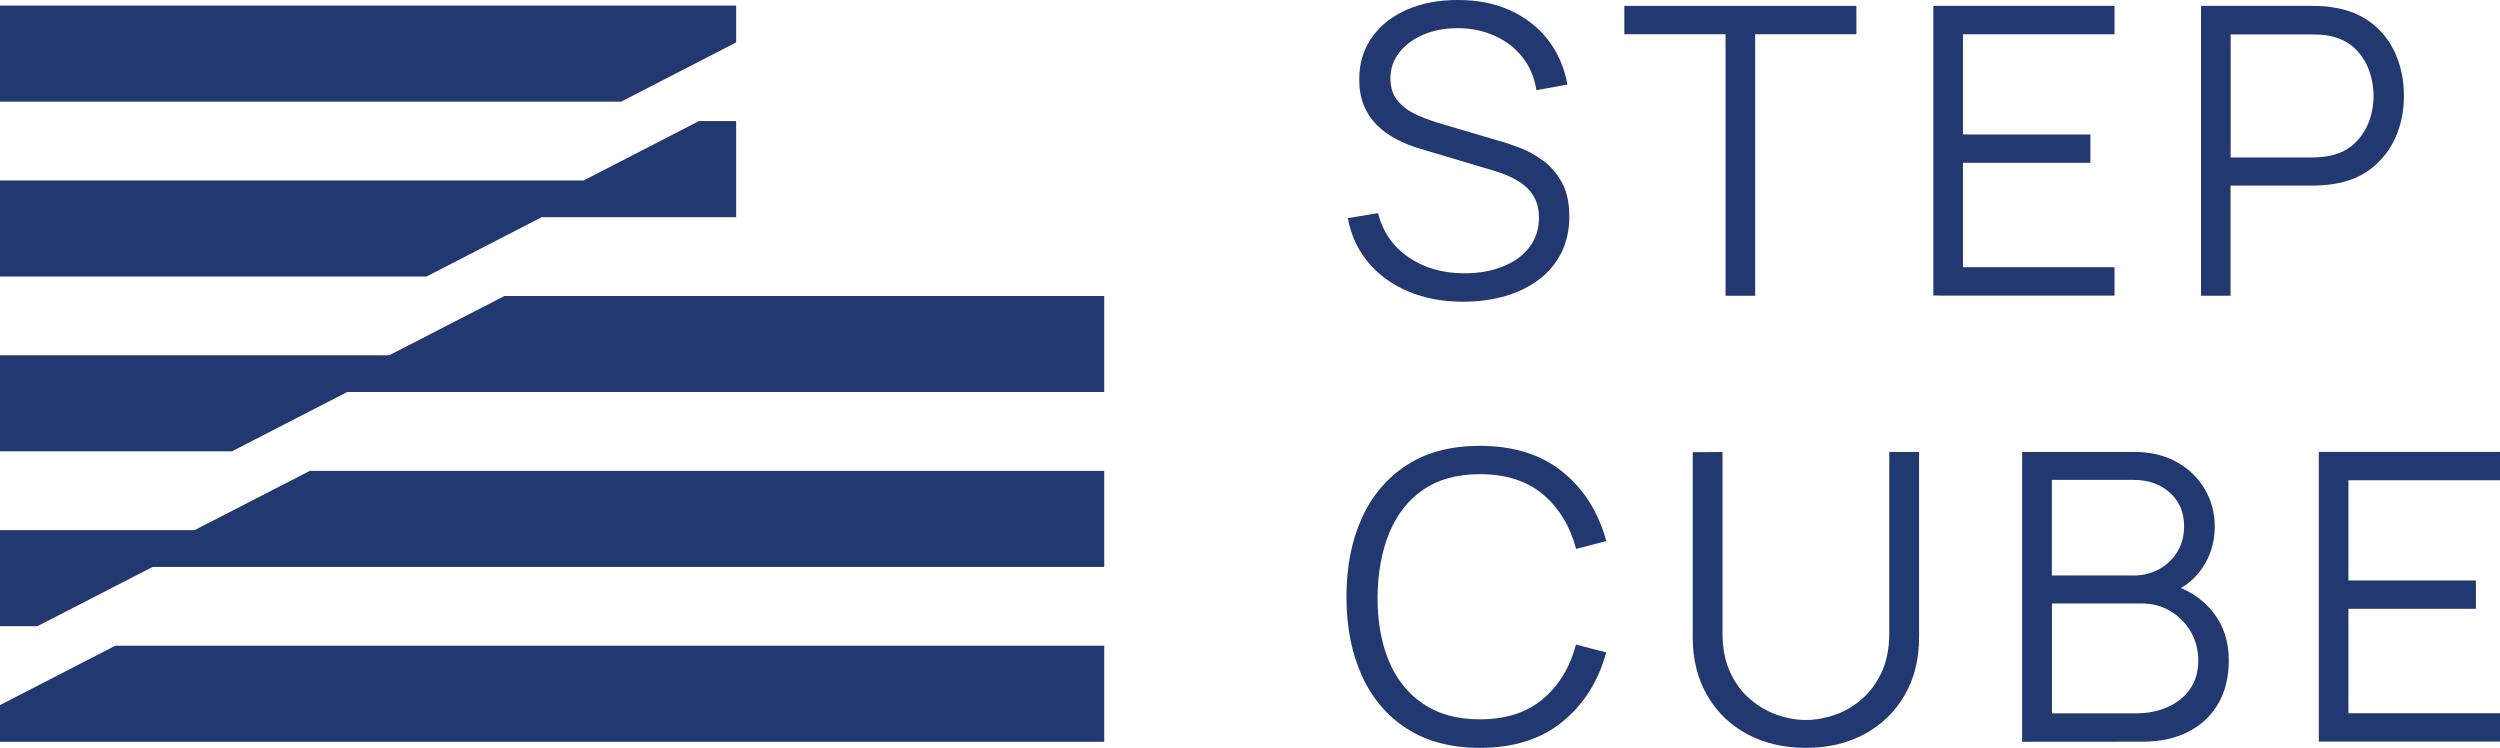 <?xml version="1.0" encoding="UTF-8"?>
<!-- Generator: Adobe Illustrator 25.4.1, SVG Export Plug-In . SVG Version: 6.00 Build 0)  -->
<svg xmlns="http://www.w3.org/2000/svg" xmlns:xlink="http://www.w3.org/1999/xlink" version="1.1" id="Ebene_1" x="0px" y="0px" viewBox="0 0 271.68 81.27" style="enable-background:new 0 0 271.68 81.27;" xml:space="preserve">
<style type="text/css">
	.st0{fill:#223870;}
</style>
<g>
	<g>
		<path class="st0" d="M159,32.79c-2.2,0-4.18-0.37-5.94-1.11c-1.76-0.74-3.21-1.78-4.35-3.14c-1.15-1.36-1.89-2.97-2.24-4.83    l3.28-0.55c0.52,2.04,1.63,3.64,3.33,4.8c1.69,1.16,3.71,1.74,6.06,1.74c1.55,0,2.93-0.24,4.16-0.73    c1.23-0.49,2.19-1.18,2.89-2.09s1.05-1.98,1.05-3.22c0-0.82-0.15-1.51-0.44-2.09c-0.29-0.58-0.68-1.05-1.16-1.43    s-1.01-0.7-1.58-0.95c-0.57-0.26-1.12-0.46-1.66-0.62l-7.98-2.38c-0.96-0.28-1.85-0.63-2.67-1.06s-1.53-0.95-2.13-1.55    c-0.61-0.61-1.08-1.32-1.41-2.13c-0.33-0.82-0.5-1.75-0.5-2.8c0-1.78,0.47-3.32,1.4-4.62s2.21-2.3,3.83-3s3.46-1.04,5.53-1.03    c2.1,0,3.98,0.37,5.63,1.12s3.02,1.8,4.1,3.18s1.79,3.01,2.14,4.89l-3.37,0.61c-0.22-1.37-0.72-2.56-1.51-3.57    s-1.79-1.78-3.01-2.33s-2.56-0.83-4.01-0.84c-1.42,0-2.67,0.24-3.77,0.71s-1.97,1.12-2.61,1.94s-0.96,1.75-0.96,2.8    c0,1.06,0.3,1.92,0.89,2.56s1.32,1.14,2.19,1.51s1.71,0.66,2.53,0.9l6.17,1.82c0.64,0.17,1.4,0.43,2.26,0.75    c0.87,0.33,1.71,0.79,2.54,1.4s1.51,1.4,2.05,2.37c0.54,0.98,0.81,2.22,0.81,3.72c0,1.46-0.29,2.76-0.86,3.92    c-0.58,1.15-1.39,2.12-2.43,2.91s-2.26,1.39-3.65,1.8C162.17,32.58,160.65,32.79,159,32.79z"></path>
		<path class="st0" d="M187.52,32.14V3.72h-11V0.64h25.22v3.08h-11v28.42H187.52z"></path>
		<path class="st0" d="M210.1,32.14V0.64h19.69v3.08h-16.47v10.89h13.85v3.08h-13.85v11.35h16.47v3.08H210.1V32.14z"></path>
		<path class="st0" d="M239.19,32.14V0.64h12.16c0.31,0,0.65,0.01,1.04,0.03s0.78,0.07,1.17,0.14c1.65,0.25,3.04,0.82,4.19,1.72    s2.01,2.02,2.6,3.38s0.89,2.86,0.89,4.51c0,1.63-0.3,3.13-0.9,4.48c-0.6,1.36-1.47,2.48-2.61,3.38c-1.14,0.9-2.53,1.47-4.17,1.72    c-0.39,0.06-0.78,0.1-1.17,0.13c-0.39,0.03-0.73,0.04-1.04,0.04h-8.95v11.97H239.19z M242.41,17.11h8.86    c0.26,0,0.57-0.01,0.92-0.04c0.35-0.03,0.69-0.08,1.03-0.15c1.08-0.23,1.97-0.68,2.66-1.34s1.21-1.44,1.55-2.34    s0.51-1.85,0.51-2.82s-0.17-1.92-0.51-2.83s-0.86-1.7-1.55-2.35c-0.69-0.66-1.58-1.1-2.66-1.33c-0.33-0.07-0.68-0.12-1.03-0.14    c-0.35-0.02-0.66-0.03-0.92-0.03h-8.86L242.41,17.11L242.41,17.11z"></path>
	</g>
	<g>
		<g>
			<path class="st0" d="M160.82,81.27c-3.14,0-5.78-0.7-7.94-2.09s-3.79-3.32-4.9-5.79s-1.66-5.31-1.66-8.53s0.55-6.07,1.66-8.53     s2.74-4.39,4.9-5.79s4.8-2.09,7.94-2.09c3.66,0,6.65,0.94,8.97,2.81c2.32,1.87,3.91,4.39,4.77,7.54l-3.28,0.85     c-0.67-2.49-1.87-4.47-3.61-5.93s-4.02-2.19-6.85-2.19c-2.46,0-4.51,0.56-6.15,1.68c-1.63,1.12-2.86,2.69-3.69,4.69     c-0.82,2-1.25,4.32-1.28,6.95c-0.01,2.62,0.39,4.94,1.21,6.93s2.06,3.56,3.72,4.69c1.66,1.13,3.71,1.7,6.18,1.7     c2.83,0,5.11-0.73,6.85-2.2c1.74-1.46,2.94-3.44,3.61-5.92l3.28,0.85c-0.86,3.15-2.45,5.66-4.77,7.54     C167.47,80.33,164.48,81.27,160.82,81.27z"></path>
			<path class="st0" d="M196.25,81.27c-2.41,0-4.53-0.5-6.38-1.49c-1.84-0.99-3.29-2.39-4.34-4.2s-1.58-3.92-1.58-6.34v-20.1     l3.24-0.02v19.71c0,1.63,0.28,3.04,0.83,4.23s1.28,2.17,2.18,2.93c0.9,0.77,1.88,1.33,2.94,1.7c1.06,0.37,2.1,0.55,3.11,0.55     c1.02,0,2.06-0.18,3.13-0.55c1.06-0.36,2.04-0.93,2.93-1.7s1.61-1.74,2.17-2.93c0.55-1.19,0.83-2.6,0.83-4.23V49.11h3.24v20.13     c0,2.42-0.53,4.53-1.58,6.33s-2.5,3.2-4.34,4.2C200.78,80.77,198.66,81.27,196.25,81.27z"></path>
			<path class="st0" d="M219.75,80.61v-31.5h12.16c1.76,0,3.3,0.36,4.62,1.09s2.33,1.71,3.06,2.94s1.09,2.59,1.09,4.08     c0,1.69-0.45,3.2-1.36,4.52c-0.9,1.32-2.11,2.24-3.63,2.75l-0.04-1.07c2.04,0.58,3.65,1.6,4.81,3.06     c1.17,1.46,1.75,3.22,1.75,5.29c0,1.82-0.39,3.39-1.16,4.71s-1.86,2.34-3.26,3.05c-1.4,0.71-3.03,1.07-4.88,1.07L219.75,80.61     L219.75,80.61z M222.98,62.54h8.9c1.01,0,1.92-0.23,2.76-0.69c0.83-0.46,1.49-1.09,1.98-1.89c0.49-0.8,0.73-1.73,0.73-2.78     c0-1.49-0.51-2.7-1.54-3.63s-2.34-1.4-3.93-1.4h-8.9V62.54z M222.98,77.52h9.14c1.28,0,2.44-0.23,3.46-0.69s1.83-1.11,2.42-1.96     s0.89-1.87,0.89-3.06c0-1.17-0.27-2.22-0.81-3.15s-1.27-1.68-2.2-2.24s-1.98-0.84-3.16-0.84h-9.73v11.94     C222.99,77.52,222.98,77.52,222.98,77.52z"></path>
			<path class="st0" d="M251.99,80.61v-31.5h19.69v3.08h-16.47v10.89h13.85v3.08h-13.85v11.35h16.47v3.08h-19.69L251.99,80.61     L251.99,80.61z"></path>
		</g>
	</g>
	<g>
		<polygon class="st0" points="0,76.62 0,80.61 120,80.61 120,70.17 12.53,70.17   "></polygon>
		<polygon class="st0" points="21.14,57.61 0,57.61 0,68.05 4.06,68.05 16.59,61.61 120,61.61 120,51.17 33.67,51.17   "></polygon>
		<polygon class="st0" points="42.29,38.61 0,38.61 0,49.05 25.2,49.05 37.73,42.6 120,42.6 120,32.17 54.81,32.17   "></polygon>
		<polygon class="st0" points="63.43,19.61 0,19.61 0,30.05 46.35,30.05 58.87,23.6 80,23.6 80,13.16 75.95,13.16   "></polygon>
		<polygon class="st0" points="80,4.61 80,0.61 0,0.61 0,11.05 67.49,11.05   "></polygon>
	</g>
</g>
</svg>
